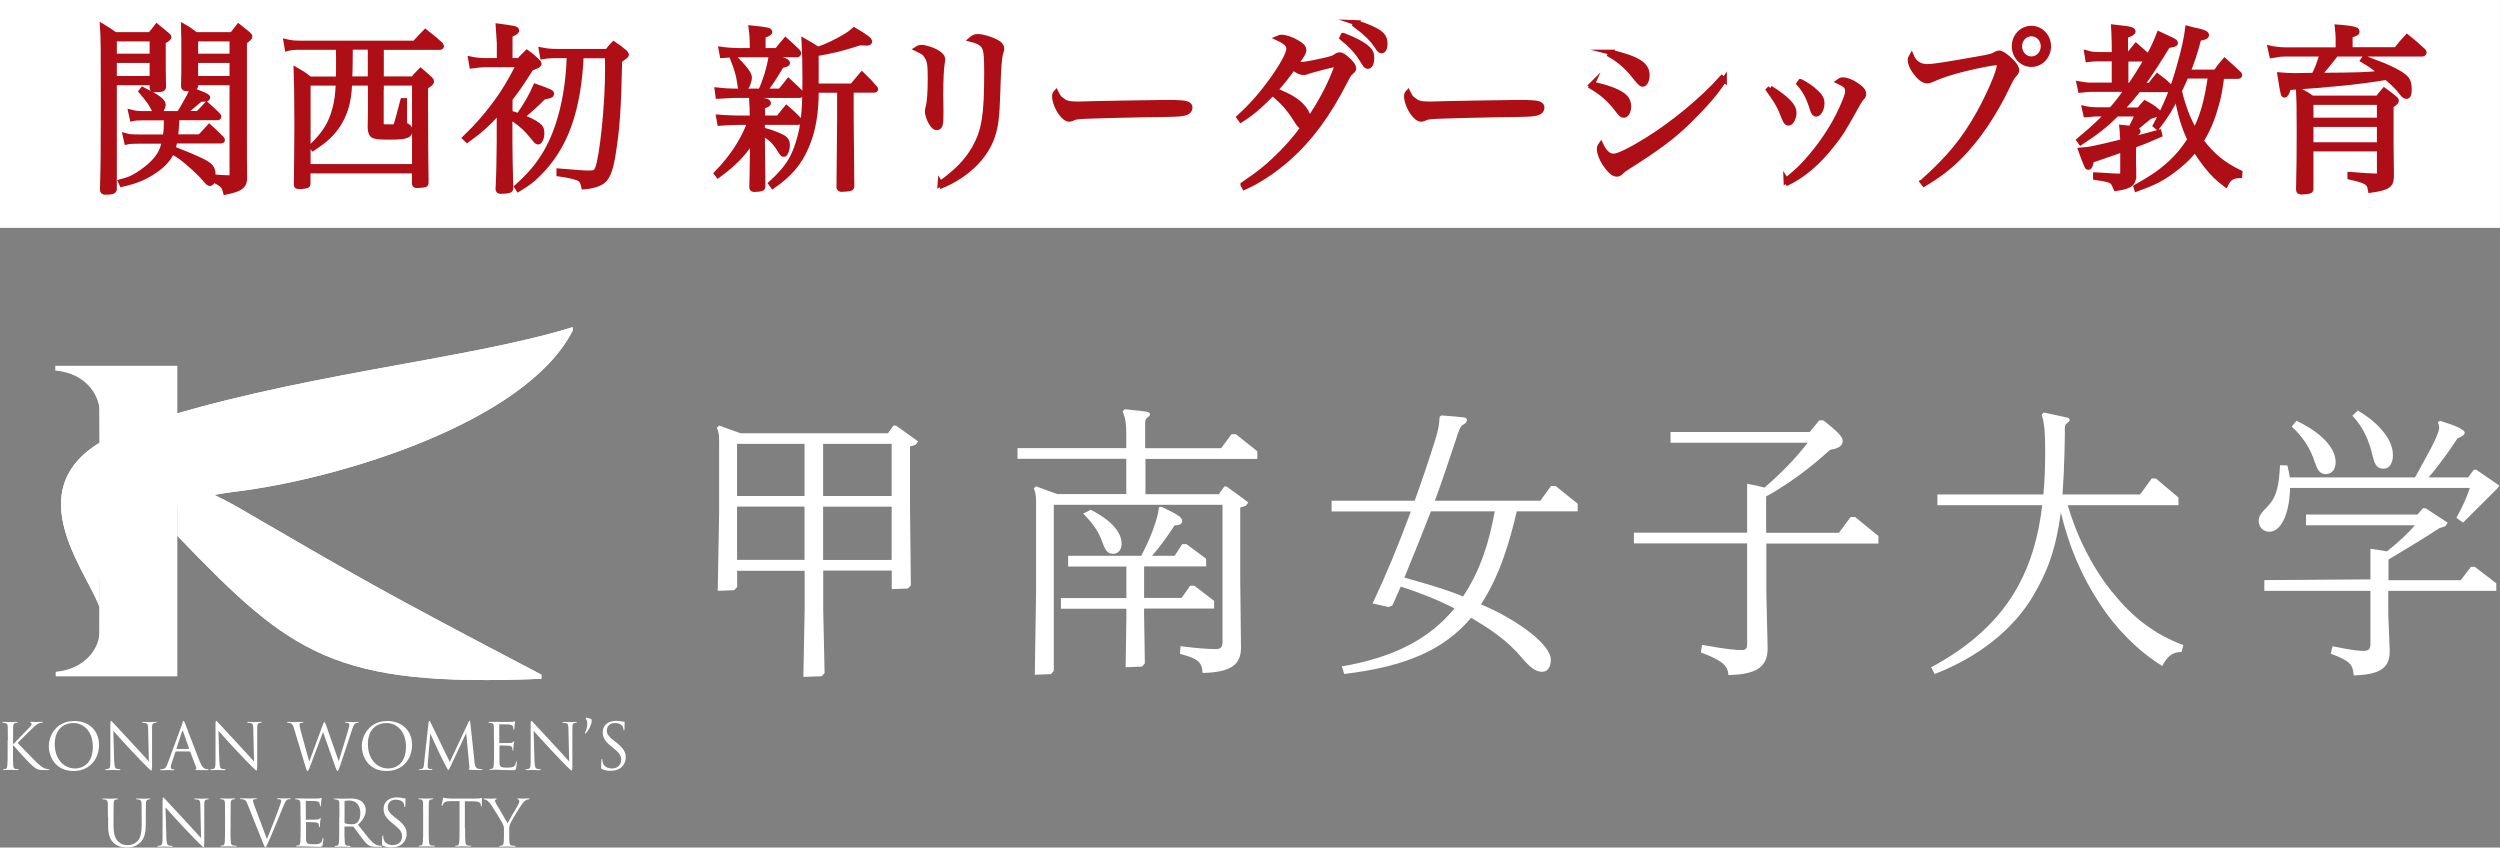 <?xml version="1.0" encoding="UTF-8"?>
<svg id="_レイヤー_2" data-name="レイヤー 2" xmlns="http://www.w3.org/2000/svg" xmlns:xlink="http://www.w3.org/1999/xlink" viewBox="0 0 235.6 79.87">
  <rect x="0" y="0" width="235.6" height="79.87" fill="#808080" stroke="none"/>
  <defs>
    <style>
      .cls-1 {
        stroke: #fff;
        stroke-width: .37px;
      }

      .cls-1, .cls-2 {
        fill: #fff;
      }

      .cls-1, .cls-3 {
        stroke-miterlimit: 10;
      }

      .cls-4 {
        clip-path: url(#clippath-1);
      }

      .cls-3 {
        fill: #ae0e16;
        stroke: #ae0e16;
        stroke-width: .48px;
      }

      .cls-5 {
        clip-path: url(#clippath);
      }
    </style>
    <clipPath id="clippath">
      <path class="cls-2" d="M16.71,50.49c.06.06.12.13.18.19,10.58,11,14.63,14.09,34.13,13.29v-.39c-15.8-8.27-17.42-9.29-28.37-15.64-1.97-1.14-4.01-2.07-5.93-2.73v5.27Z"/>
    </clipPath>
    <clipPath id="clippath-1">
      <path class="cls-2" d="M12.88,40.15c-12.7,4.25-4.83,13.32-3.51,17.05v-2.33c.02-3.9,5.08-7.61,12.83-8.54,9.34-1.12,27.29-6.37,31.78-15.19v-.31c-10.26,3.17-26.47,4.42-41.1,9.32"/>
    </clipPath>
  </defs>
  <g id="_レイヤー_1-2" data-name="レイヤー 1">
    <rect class="cls-1" x=".18" y=".18" width="235.23" height="21.11"/>
    <path class="cls-3" d="M10.77,7.79v10.05c-.02.2-.23.27-.82.27-.23,0-.27-.05-.29-.22.06-2.3.08-3.13.08-8,0-5.48,0-6.16-.08-7.4.53.32.69.42,1.19.78h3.29c.31-.34.39-.44.64-.78.42.34.56.46.95.78.13.1.18.17.18.22,0,.12-.18.25-.53.41v1.78c0,.96,0,1.42.03,2.5,0,.22-.18.27-.8.27-.21,0-.26-.03-.27-.19v-.47h-3.57ZM14.34,3.66h-3.57v1.64h3.57v-1.64ZM14.34,5.69h-3.57v1.71h3.57v-1.71ZM16.68,11.09c-.06,1.07-.08,1.2-.14,1.81h2.3c.4-.41.51-.54.88-.95.53.47.69.63,1.16,1.1.05.05.08.12.08.15,0,.05-.05.08-.11.08h-4.37c-.08.37-.1.44-.18.73,1.21.47,2.09.85,2.68,1.13.88.44,1.09.69,1.09,1.32v.2c.67.08.93.08,1.61.1.16,0,.19-.03.19-.22V7.79h-3.44v.29c0,.22-.16.27-.79.27-.26,0-.32-.03-.34-.22.03-1.07.03-1.54.03-2.83,0-1.46,0-1.88-.03-2.81.53.3.67.42,1.16.78h3.41c.27-.34.35-.44.61-.78.37.29.5.39.85.68.14.12.21.2.21.27,0,.12-.1.2-.51.51v8.48c0,2.28,0,2.59.02,4.23,0,.47-.05.64-.26.86-.26.25-.55.37-1.53.59-.1-.39-.16-.52-.35-.69-.24-.2-.5-.34-.85-.47-.05.2-.15.34-.27.34s-.19-.07-.58-.52c-.34-.42-1.53-1.51-2.15-1.96-.31-.2-.42-.29-.85-.52-.34.73-.84,1.29-1.72,1.86-.87.59-1.72.93-3,1.22l-.11-.24c.76-.2,1.01-.3,1.64-.69,1.04-.66,1.82-1.42,2.15-2.12.14-.3.24-.61.34-1.02h-2.43c-.59,0-.88.02-1.14.08l-.13-.59c.34.1.58.12,1.27.12h2.49c.11-.66.11-.86.11-1.81h-2.19c-.5,0-.76.02-1.03.08l-.13-.61c.39.1.64.14,1.17.14h1.21q-.08-.14-.23-.46c-.22-.47-.53-.9-1.17-1.64l.13-.17c1.38.68,1.94,1.08,1.94,1.42,0,.19-.21.64-.39.85h1.88q.21-.29.55-.9c.5-.88.51-.91.66-1.32.27.1.5.2.64.25.71.27.85.36.85.47,0,.08-.13.14-.39.14-.05,0-.16,0-.27-.02q-.34.27-1.45,1.22s-.1.08-.19.15h1.41c.35-.37.45-.49.79-.85.47.42.63.56,1.09,1.02.03.05.06.1.06.14s-.05.08-.08.08h-3.87ZM21.87,3.66h-3.44v1.64h3.44v-1.64ZM21.87,5.69h-3.44v1.71h3.44v-1.71Z"/>
    <path class="cls-3" d="M35.92,7.44h3c.31-.36.4-.46.72-.78.4.34.51.44.88.78.1.1.14.15.14.24,0,.14-.13.24-.56.51v2.13c0,1.95.03,6.06.05,6.84v.08c0,.08-.03.14-.11.17-.16.03-.45.07-.74.07-.19,0-.24-.05-.24-.2v-1.18h-10.04v1.2c0,.14-.03.17-.14.2-.16.05-.39.08-.63.08-.27,0-.32-.03-.32-.2.02-1.2.05-4.26.05-5.42v-.47c0-2.06-.03-4.28-.06-4.89.56.32.72.42,1.27.85h2.7c.02-.22.02-1.17.02-1.9,0,0,0-.47-.02-1.1h-3.63c-.53,0-.88.03-1.19.12l-.11-.64c.42.1.72.14,1.27.14h10.85c.45-.49.59-.64,1.01-1.07.63.49.82.66,1.41,1.17.05.07.1.15.1.17,0,.08-.06.12-.16.12h-5.51v3ZM29.03,7.83v7.87h10.04v-7.87h-3.15v3.79c0,.3.05.34.66.34h.24c.42,0,.45-.02.53-.24.14-.44.16-.52.61-2.23h.16v1.91c0,.32.02.36.18.44.26.12.34.24.34.47,0,.47-.42.61-1.82.61-1.72,0-1.85-.05-1.93-.83q.02-.47.02-1.62v-2.64h-1.96c-.06,1.13-.16,1.74-.39,2.47-.34,1.02-.9,1.9-1.69,2.64-.35.32-.69.58-1.37,1.03l-.13-.17c1.27-1.25,1.82-2.13,2.2-3.57.19-.76.27-1.3.31-2.4h-2.86ZM33.01,4.44c-.02,1.91-.02,2.2-.05,3h1.94v-3h-1.9Z"/>
    <path class="cls-3" d="M48.04,10.64q.43.14.84.27c.77-1.13,1.19-1.86,1.59-2.77.55.19,1.16.42,1.35.52.11.05.16.1.16.19,0,.03-.03.1-.08.12-.06.05-.29.1-.69.19-.56.58-1.41,1.34-2.04,1.86.72.27,1.09.46,1.49.74.31.22.4.42.4.81,0,.42-.18.81-.35.81-.08,0-.21-.1-.32-.27t-.59-.69c-.43-.49-1.09-1.03-1.75-1.42v2.39c0,.63.03,2.72.08,4.37-.02.1-.03.14-.11.17-.08.05-.55.1-.82.1-.18,0-.23-.05-.26-.19.06-1.08.11-3.15.11-4.45v-2.91c-1.19,1.3-1.8,1.84-3.02,2.72l-.21-.2c1.16-1.12,1.96-2.03,2.88-3.27.75-1.02,1.27-1.86,2.2-3.64h-3.21c-.27,0-.88.07-1.22.12l-.11-.64c.48.1.92.14,1.33.14h1.37v-1.64c-.05-.86-.1-1.4-.11-1.61,1.51.2,1.74.25,1.74.41,0,.12-.19.24-.63.42v2.42h.85c.32-.34.42-.44.75-.76.48.35.63.47,1.03.88.08.08.11.12.11.19,0,.03-.03.08-.08.12-.05.05-.27.14-.67.29-.88,1.39-1.33,2.05-1.99,2.89v1.34ZM54.76,5.24c-.08,2.37-.48,4.74-1.12,6.52-.64,1.83-1.65,3.42-2.94,4.67-.58.58-.96.86-1.85,1.4l-.14-.22c1.29-1.17,2.01-2.03,2.72-3.23,1.35-2.3,2.12-5.55,2.22-9.14h-1.17c-.59,0-.87.02-1.35.1l-.11-.63c.5.1.87.14,1.46.14h4.76c.24-.34.32-.44.59-.71.47.32.61.42,1.04.78.11.12.16.19.16.22,0,.1-.13.2-.64.56-.1,4.62-.21,6.38-.64,9-.21,1.3-.53,2.1-.98,2.4-.39.27-1.03.46-1.75.51-.11-.56-.29-.78-.75-.9-.39-.12-.95-.24-1.59-.32v-.27c1.83.15,2.35.19,2.84.19s.66-.08.79-.42c.21-.49.45-1.98.64-3.82.19-1.84.31-3.77.31-5.57,0-.51,0-.61-.02-1.25h-2.46Z"/>
    <path class="cls-3" d="M70.9,11.13c-.02-.91-.02-1.15-.06-1.79,1.29.12,1.57.19,1.57.37,0,.12-.13.19-.55.3v1.12h1.49c.34-.42.43-.56.77-.96.51.44.67.59,1.17,1.1.05.07.06.1.06.14,0,.07-.06.12-.15.12h-3.36v.71c.85.22,1.56.49,1.99.74.26.17.37.36.37.68,0,.27-.11.71-.22.83-.02.03-.06.05-.11.05-.11,0-.14-.03-.31-.3-.5-.83-.9-1.24-1.72-1.69,0,1.07.02,2.37.05,4.99,0,.15-.03.2-.14.24-.11.03-.43.07-.64.07-.19,0-.26-.05-.26-.2q.03-.73.05-2.54.02-1.24.03-1.9c-.98,1.42-1.8,2.25-3.26,3.32l-.14-.19c1.53-1.59,2.44-3,3.15-4.81h-1.21c-.43,0-.82.02-1.64.08l-.1-.56q.29.03,1.72.08h1.43ZM73.52,8.59c.35-.42.47-.54.79-.96.51.47.67.61,1.16,1.1.02.05.03.1.03.12,0,.07-.06.14-.13.14h-6.25s-.48.03-1.45.08l-.08-.58c.59.07,1.21.1,1.54.1h2.55c.45-.96.79-2.06,1-3.25,1.19.3,1.53.44,1.53.59,0,.1-.14.17-.56.24-.88,1.47-1.21,1.93-1.62,2.42h1.49ZM73.23,4.76c.34-.44.45-.58.8-.98.51.46.66.59,1.17,1.1.05.05.06.1.06.14,0,.07-.06.14-.14.14h-5.51c-.59,0-.92.02-1.54.07l-.11-.58c.48.07,1.24.12,1.65.12h1.29v-.2c0-.78-.03-1.42-.11-1.93,1.38.14,1.75.2,1.75.36,0,.12-.11.17-.63.37v1.4h1.32ZM69.16,5.37c1.09,1.1,1.46,1.59,1.46,1.95,0,.15-.08.44-.16.66-.11.25-.35.49-.51.49-.13,0-.18-.15-.24-.66-.1-.71-.26-1.29-.67-2.32l.13-.12ZM76.92,8.49c0,2.15-.29,3.84-.92,5.31-.69,1.59-1.56,2.61-3.17,3.74l-.18-.25c1.43-1.3,2.09-2.25,2.57-3.81.5-1.56.64-2.94.64-6.02,0-1.46-.02-2.45-.08-3.6.59.34.77.44,1.3.79.79-.27,1.66-.68,2.46-1.15.42-.24.58-.36.95-.68,1.17.69,1.46.91,1.46,1.12,0,.07-.13.12-.27.12-.02,0-.37-.02-.64-.03-1.8.58-2.46.73-4.13,1.03v3.05h3.39q.48-.58.93-1.1c.53.51.71.69,1.24,1.3.03.05.05.07.05.1,0,.05-.05.08-.11.08h-2.2v2.64c0,.59.02,2.74.06,6.45-.02.12-.05.15-.18.19-.14.03-.56.07-.76.07-.16,0-.22-.03-.26-.17l.06-6.53v-2.64h-2.23Z"/>
    <path class="cls-3" d="M86.91,4.49c.39,0,1.08.24,1.51.52.27.19.42.39.42.59,0,.05-.03.22-.05.37-.08.39-.14,1.71-.14,2.91,0,.22,0,.61.02,1.29v.58c0,.54-.02.73-.05.91-.03.24-.16.37-.32.37-.21,0-.42-.2-.61-.58-.18-.34-.29-.73-.29-.95,0-.12.02-.17.06-.37.14-.46.21-1.42.21-2.76,0-1.24-.06-1.64-.31-2.03-.19-.34-.34-.44-.95-.73.19-.12.26-.14.5-.14ZM88.6,17.3c1.61-1.15,2.52-2.1,3.25-3.37.9-1.61,1.14-3.06,1.14-7.06,0-1.69-.06-2.23-.31-2.56-.21-.27-.58-.47-1.16-.61.23-.2.35-.25.66-.25.39,0,1.14.22,1.64.47.4.2.58.42.58.68q0,.12-.1.41c-.13.41-.21,1.52-.27,3.62-.08,2.45-.18,3.23-.51,4.23-.67,1.95-2.39,3.64-4.79,4.65l-.13-.22Z"/>
    <path class="cls-3" d="M100.01,9.4c.4.32.71.41,1.56.41q.18,0,1.98-.05c.63-.02,5.74-.1,6.27-.1,1.45,0,1.8.03,2.09.15.16.08.23.19.23.34,0,.2-.14.39-.37.46-.43.15-.82.17-3.86.2-1.49.02-5.17.12-5.74.15-.76.05-.9.07-1.16.22-.06.02-.18.05-.24.05-.24,0-.5-.19-.77-.56-.34-.44-.61-1.15-.61-1.56,0-.24.02-.27.13-.39.19.39.27.51.5.68Z"/>
    <path class="cls-3" d="M117.14,17.39c1.53-1.05,2.09-1.49,3-2.35,1.16-1.1,1.94-2,2.7-3.06-.26-.05-.35-.14-.69-.68-.67-1.07-1.21-1.69-2.23-2.52-1.14,1.18-1.99,1.91-2.97,2.52l-.18-.25c1.14-1.03,2.1-2.12,3.1-3.5,1.01-1.42,1.59-2.5,1.59-2.94,0-.39-.27-.66-1.03-1.02.16-.07.23-.08.35-.08.34,0,.95.2,1.43.49.45.25.66.47.66.71s-.14.49-.75,1.3c.19.05.29.07.45.07.37,0,.93-.1,2.14-.37.84-.19.98-.24,1.27-.46.08-.05.18-.08.26-.08.21,0,.48.17.9.58.27.27.43.52.43.69,0,.12-.06.2-.23.34-.19.17-.26.27-.53.78-1.65,3.25-3.34,5.53-5.43,7.38-1.37,1.18-2.73,2.1-4.11,2.71l-.13-.24ZM124.81,6.3q-1.3.34-1.48.41c-.27.1-.35.12-.5.12-.27,0-.56-.14-.96-.46-.61.86-1.03,1.39-1.7,2.13q1.19.52,1.54.74c.71.42,1.08.8,1.4,1.34.14.27.18.41.21.76,1.14-1.61,2.2-3.64,2.73-5.28-.4.03-.69.1-1.24.24ZM126.59,3.34c1.09.42,1.77.78,2.2,1.15.37.3.48.56.48.98,0,.47-.14.78-.37.78-.14,0-.19-.05-.55-.64-.42-.69-1-1.34-1.88-2.05l.11-.22ZM127.83,2.14c1.04.34,1.7.63,2.14.93.4.3.55.58.55,1.07,0,.39-.13.64-.31.64-.16,0-.18-.02-.51-.51-.43-.64-1.01-1.2-1.99-1.93l.13-.2Z"/>
    <path class="cls-3" d="M133.18,9.4c.4.32.71.41,1.56.41q.18,0,1.98-.05c.63-.02,5.74-.1,6.27-.1,1.45,0,1.8.03,2.09.15.16.08.23.19.23.34,0,.2-.14.39-.37.46-.43.15-.82.17-3.86.2-1.49.02-5.17.12-5.74.15-.76.05-.9.07-1.16.22-.06.02-.18.05-.24.05-.24,0-.5-.19-.77-.56-.34-.44-.61-1.15-.61-1.56,0-.24.02-.27.13-.39.19.39.27.51.5.68Z"/>
    <path class="cls-3" d="M150.06,7.93c1.3.27,2.28.63,2.81,1,.43.29.61.63.61,1.12,0,.44-.21.81-.45.81-.16,0-.26-.07-.5-.39-.8-1.07-1.53-1.71-2.57-2.32l.1-.22ZM162.5,7.52c-.87,1.3-1.69,2.27-3.41,3.96-1.33,1.32-3.08,2.62-5.58,4.18-.43.27-.55.35-.77.58-.13.12-.24.17-.37.17-.32,0-.67-.32-1.14-1-.31-.49-.5-1-.5-1.35,0-.17.03-.27.13-.41.35.73.74,1.07,1.22,1.07.43,0,1.62-.58,3.15-1.54,2.49-1.54,5.24-3.82,7.04-5.84l.23.19ZM151.83,4.92c2.57.64,3.39,1.17,3.39,2.17,0,.47-.19.85-.43.85q-.18,0-.87-.9c-.61-.76-1.35-1.4-2.2-1.88l.11-.24Z"/>
    <path class="cls-3" d="M166.83,8.3c1.61,1.03,2.23,1.68,2.23,2.32,0,.51-.26.98-.51.98-.16,0-.26-.12-.4-.47-.43-1.12-.66-1.51-1.48-2.66l.16-.17ZM168.32,17c1.09-.88,1.61-1.39,2.39-2.32,1.32-1.56,2.41-3.33,3.1-5.03.23-.56.31-.81.31-1.07,0-.39-.16-.58-.84-.9.16-.12.24-.15.39-.15.37,0,.87.2,1.35.54.43.3.61.52.61.78,0,.17-.03.22-.22.42-.1.1-.34.51-.56.91-1.14,2.06-1.4,2.47-2.22,3.5-1.29,1.64-2.67,2.81-4.15,3.55l-.16-.25ZM169.7,7.69c.59.32,1,.59,1.41.98.43.37.59.68.59,1.05,0,.51-.27,1.03-.53,1.03-.18,0-.27-.14-.39-.52-.31-1.02-.66-1.69-1.24-2.35l.14-.19Z"/>
    <path class="cls-3" d="M181.19,17.13c2.52-2.25,3.92-3.98,5.32-6.48,1.03-1.88,1.91-3.94,1.91-4.52,0-.17-.08-.22-.32-.22-.31,0-1.82.29-2.97.58-1.22.3-2.25.64-2.94.96-.26.12-.43.17-.59.17-.34,0-.75-.34-1.16-.91-.27-.39-.42-.78-.42-1.07,0-.1.02-.19.11-.34.26.63.8.98,1.49.98.55,0,1.75-.19,4.58-.69,1.41-.25,1.53-.29,1.86-.47q.19-.12.32-.12c.24,0,.69.3,1.17.78.34.34.5.61.5.83,0,.14-.05.24-.23.44-.21.22-.27.34-.56.93-1.3,2.76-2.92,5.14-4.63,6.84-1.01,1-1.94,1.71-3.31,2.52l-.15-.2ZM193.05,4.36c0,.95-.72,1.71-1.61,1.71s-1.61-.76-1.61-1.71.72-1.69,1.61-1.69,1.61.76,1.61,1.69ZM190.32,4.36c0,.66.5,1.2,1.12,1.2s1.12-.54,1.12-1.2-.5-1.18-1.12-1.18-1.12.52-1.12,1.18Z"/>
    <path class="cls-3" d="M200.61,5.17c.27-.36.37-.47.69-.86.47.41.5.44,1.17,1.03.4-.71.69-1.32,1-2.13.35.17.63.29.8.37.55.24.74.36.74.47s-.1.15-.72.24c-.71,1.2-1.75,2.79-2.46,3.76h.79c.29-.39.39-.51.69-.88.53.39.69.52,1.19,1,.06.07.08.12.08.15,0,.05-.05.12-.08.12h-2.96c-.55.69-1,1.22-1.66,1.93h1.7c.24-.3.31-.39.56-.66.55.29.71.39,1.16.76.06.05.1.08.1.14,0,.02-.02.07-.03.08-.05.05-.18.1-.31.15l-.24.07c-.08.03-.16.05-.24.08q-.31.24-1.22,1c-.1.07-.13.1-.24.2.26.05.37.12.37.19,0,.08-.16.2-.43.3v.42c1.01-.25,1.43-.37,2.41-.64l.06.25c-1,.44-1.43.63-2.47,1v1.81c0,.08,0,.24.02.44v.8c-.1.44-.24.61-.67.78-.26.08-.5.15-1,.22-.22-.52-.27-.61-.47-.71-.13-.08-.39-.15-.74-.22l-.37-.05c-.11-.02-.22-.03-.34-.05v-.24c.31.02.53.03.67.03,1.14.08,1.16.08,1.67.08.18-.02.22-.07.22-.3v-2.22c-.22.07-.4.14-.51.19q-.45.15-1.51.52-.69.24-.92.32c-.03.12-.06.22-.08.29-.05.25-.13.37-.23.37-.08,0-.11-.05-.21-.3-.18-.42-.37-.95-.5-1.32.88-.07,1.08-.1,3.95-.8v-.24c0-.12,0-.17-.03-.58-.03-.22-.03-.25-.05-.52.51.05.63.07.85.1q.47-.91.63-1.37h-1.96c-1.03,1.03-1.86,1.69-3.39,2.69l-.16-.22c1.4-1.17,1.94-1.68,2.68-2.47h-1.14s-.32.02-.9.07l-.13-.58c.29.07.79.12,1.12.12h1.4c.58-.64.88-1.05,1.51-1.93h-3.39c-.23,0-.31,0-1.01.08l-.13-.59c.43.08.72.12,1.12.12h2.19v-2.49h-1.48c-.31,0-.56.02-1.01.07l-.1-.61c.43.12.72.15,1.11.15h1.48v-1.02c-.02-.88-.05-1.4-.06-1.57.39.05.69.08.88.1.67.07.95.15.95.3,0,.12-.13.2-.71.41v1.78h.27ZM200.34,5.56v2.49h.43c.55-.81.88-1.35,1.56-2.49h-1.99ZM209.38,7.17c-.19,1.4-.29,1.95-.55,2.83-.35,1.27-.8,2.32-1.4,3.27,1.04,1.39,2.1,2.25,3.66,3l-.02.27c-.71.03-1.03.24-1.32.85-.77-.58-1.17-.96-1.85-1.81-.43-.56-.72-.98-1.04-1.51-.58.76-1.24,1.37-2.09,2-1.08.8-1.83,1.17-3.41,1.74l-.06-.19c1.56-.88,2.28-1.39,3.12-2.13.77-.69,1.35-1.39,1.96-2.33-.59-1.29-.85-2.15-1.25-4.11-.59,1.2-1,1.86-1.82,2.93l-.18-.15c1.06-2,1.66-3.49,2.25-5.6.42-1.46.69-2.69.79-3.55.37.1.66.17.84.2.67.15.93.27.93.42,0,.14-.16.22-.72.32-.35,1.3-.66,2.25-1.04,3.18h2.63c.34-.49.45-.63.84-1.08.61.54.79.71,1.38,1.27.03.05.03.07.03.1,0,.05-.05.1-.11.1h-1.57ZM206.01,7.17q-.16.39-.63,1.4c.37,1.52.8,2.66,1.46,3.79.74-1.39,1.14-2.84,1.48-5.2h-2.31Z"/>
    <path class="cls-3" d="M225.81,4.7c.43-.56.58-.73,1.03-1.22.67.54.87.71,1.53,1.32.05.05.08.1.08.14,0,.08-.08.15-.18.15h-8.11q-1.01,1.29-1.64,2.01c3.7-.02,4.52-.05,5.9-.2-.8-.64-1.06-.83-1.73-1.22l.14-.2c1.7.64,2.1.81,2.75,1.13,1.25.66,1.46.91,1.46,1.84,0,.44-.08.63-.26.63-.13,0-.24-.08-.43-.32-.37-.49-.72-.85-1.45-1.47-2.46.41-5.13.69-9.22.96-.18.54-.27.71-.4.71-.05,0-.1-.05-.11-.17-.05-.14-.21-1.1-.31-1.73.63.05.92.07,1.48.07q.32,0,1.73-.03c.34-.66.48-1.05.77-2.01h-3.57c-.29,0-.69.05-1.17.14l-.15-.68c.29.07,1.01.15,1.32.15h5.08v-1.12c0-.25-.02-.47-.08-1.03.93.07,1.59.17,1.78.27.03.03.08.1.08.15,0,.14-.05.17-.66.37v1.35h4.34ZM217.78,14.04v3.71c0,.17-.03.22-.18.27-.11.03-.47.07-.69.07s-.29-.05-.29-.24c.05-2.28.06-3.5.06-5.5,0-2.39-.02-3-.06-3.84.56.27.74.37,1.27.74h6.19c.26-.34.34-.42.61-.74.42.3.55.41.96.74.13.12.18.17.18.25,0,.1-.11.2-.5.47v3.69q0,1.08.03,2.39v.63c-.03.8-.32,1-1.96,1.25-.08-.44-.16-.59-.37-.73-.27-.19-.66-.3-1.57-.51v-.24q1.8.14,2.59.15c.16-.03.19-.07.19-.24v-2.33h-6.46ZM224.24,11.33v-1.69h-6.46v1.69h6.46ZM217.78,11.72v1.93h6.46v-1.93h-6.46Z"/>
    <g>
      <path class="cls-2" d="M16.71,50.49c.06.06.12.13.18.19,10.58,11,14.63,14.09,34.13,13.29v-.39c-15.8-8.27-17.42-9.29-28.37-15.64-1.97-1.14-4.01-2.07-5.93-2.73v5.27Z"/>
      <g class="cls-5">
        <rect class="cls-2" x="16.71" y="45.22" width="34.31" height="19.55"/>
      </g>
    </g>
    <path class="cls-2" d="M5.21,34.49v.43c3.03.27,4.09,2.47,4.14,3.58.04,1.11,0,21.25,0,21.25-.01,1.1-1.09,3.28-4.1,3.56v.43h11.46v-29.27s-11.51,0-11.51,0Z"/>
    <g>
      <path class="cls-2" d="M12.88,40.15c-12.7,4.25-4.83,13.32-3.51,17.05v-2.33c.02-3.9,5.08-7.61,12.83-8.54,9.34-1.12,27.29-6.37,31.78-15.19v-.31c-10.26,3.17-26.47,4.42-41.1,9.32"/>
      <g class="cls-4">
        <rect class="cls-2" x=".18" y="30.83" width="53.79" height="26.37"/>
      </g>
    </g>
    <path class="cls-2" d="M.74,69.77c0-.94,0-1.11-.01-1.3-.01-.2-.06-.3-.26-.34-.05-.01-.15-.02-.2-.02-.02,0-.05-.01-.05-.03,0-.04.03-.05.1-.05.27,0,.63.02.66.02.05,0,.4-.02.58-.02.07,0,.1.01.1.05,0,.02-.02.03-.05.03-.04,0-.08,0-.15.02-.16.03-.21.13-.22.34-.01.19-.01.36-.01,1.3v.36h.02c.1-.11,1.19-1.22,1.41-1.46.17-.17.32-.33.32-.43,0-.07-.03-.11-.08-.13-.03-.01-.05-.02-.05-.05,0-.03.03-.04.07-.04.12,0,.31.02.45.02.03,0,.43-.02.58-.02.07,0,.09.01.09.04s-.01.04-.06.04c-.09,0-.22.03-.34.08-.25.11-.38.26-.65.52-.15.15-1.2,1.17-1.32,1.32.16.17,1.41,1.47,1.65,1.7.5.47.61.56.89.69.16.07.33.08.37.08s.08.01.08.03c0,.03-.03.05-.13.05h-.31c-.17,0-.28,0-.41-.01-.32-.03-.47-.16-.73-.37-.27-.22-1.54-1.6-1.83-1.95h-.03v.59c0,.58,0,1.05.03,1.31.02.17.05.31.23.33.08.01.18.02.23.02.04,0,.05.02.05.03,0,.03-.03.05-.1.05-.29,0-.64-.02-.69-.02s-.4.02-.58.02c-.07,0-.1-.01-.1-.05,0-.02.01-.03.05-.03.05,0,.13-.01.18-.02.12-.02.15-.16.17-.33.03-.25.03-.73.03-1.31v-1.06Z"/>
    <path class="cls-2" d="M6.97,67.94c1.35,0,2.36.85,2.36,2.26s-.95,2.46-2.4,2.46c-1.65,0-2.33-1.28-2.33-2.36,0-.97.71-2.35,2.37-2.35M7.09,72.42c.54,0,1.66-.31,1.66-2.06,0-1.44-.88-2.22-1.83-2.22-1,0-1.76.66-1.76,1.98,0,1.4.84,2.3,1.92,2.3"/>
    <path class="cls-2" d="M10.77,71.75c.01.49.07.65.23.7.11.03.25.04.3.04.03,0,.05.01.05.04,0,.04-.04.05-.11.05-.34,0-.58-.02-.64-.02s-.31.02-.58.02c-.06,0-.1,0-.1-.05,0-.02.02-.04.05-.04.05,0,.16,0,.25-.04.15-.04.18-.22.18-.76v-3.45c0-.23.02-.3.07-.3s.15.13.21.19c.09.1.99,1.07,1.91,2.06.6.64,1.25,1.37,1.44,1.57l-.07-3.05c0-.39-.05-.52-.23-.57-.11-.02-.25-.03-.29-.03-.04,0-.05-.02-.05-.04,0-.03.05-.04.12-.04.27,0,.56.02.63.02s.26-.02.51-.02c.07,0,.11,0,.11.04,0,.02-.02.04-.07.04-.03,0-.07,0-.14.02-.2.04-.22.17-.22.53v3.52c-.01.4-.02.43-.07.43-.05,0-.12-.07-.44-.38-.07-.06-.93-.94-1.57-1.63-.7-.75-1.38-1.51-1.57-1.73l.08,2.88Z"/>
    <path class="cls-2" d="M17.17,68.17c.07-.2.1-.24.13-.24s.06.03.13.22c.09.23,1.03,2.71,1.4,3.63.22.54.39.63.52.67.09.03.18.04.24.04.04,0,.06,0,.06.04,0,.04-.05.05-.12.05-.09,0-.53,0-.94-.01-.11,0-.18,0-.18-.04,0-.02.02-.04.04-.04.04-.01.07-.07.04-.16l-.56-1.48s-.02-.03-.05-.03h-1.29s-.05.02-.06.05l-.36,1.06c-.05.15-.08.29-.08.4,0,.12.13.17.23.17h.06s.06.01.06.04c0,.04-.04.05-.09.05-.14,0-.4-.02-.47-.02s-.4.02-.68.02c-.08,0-.11-.01-.11-.05,0-.02.02-.04.05-.04.04,0,.13,0,.17-.01.28-.04.4-.26.5-.57l1.37-3.73ZM17.8,70.58s.03-.02.02-.04l-.57-1.62c-.03-.09-.06-.09-.09,0l-.53,1.62s0,.04.02.04h1.15Z"/>
    <path class="cls-2" d="M20.68,71.75c.01.49.07.65.23.7.11.03.25.04.3.04.03,0,.05.01.05.04,0,.04-.04.05-.11.05-.34,0-.58-.02-.64-.02s-.31.02-.58.02c-.06,0-.1,0-.1-.05,0-.02.02-.04.05-.04.05,0,.16,0,.25-.04.15-.04.18-.22.18-.76v-3.45c0-.23.02-.3.07-.3s.15.13.21.19c.09.1.99,1.07,1.91,2.06.59.64,1.25,1.37,1.44,1.57l-.07-3.05c0-.39-.05-.52-.23-.57-.11-.02-.25-.03-.29-.03-.04,0-.05-.02-.05-.04,0-.03.05-.04.12-.04.27,0,.56.02.63.02s.26-.02.51-.02c.07,0,.11,0,.11.04,0,.02-.02.04-.07.04-.03,0-.07,0-.14.02-.2.04-.22.17-.22.53v3.52c-.01.4-.02.43-.07.43-.05,0-.12-.07-.44-.38-.07-.06-.93-.94-1.57-1.63-.7-.75-1.38-1.51-1.57-1.73l.08,2.88Z"/>
    <path class="cls-2" d="M31.9,71.74h.02c.16-.55.72-2.3.93-3.07.06-.22.07-.31.07-.38,0-.11-.07-.18-.34-.18-.03,0-.05-.02-.05-.04,0-.03.03-.04.1-.04.31,0,.56.02.61.02.04,0,.3-.02.49-.02.05,0,.08.01.08.03,0,.03-.02.05-.05.05-.02,0-.14,0-.2.03-.18.07-.28.32-.39.65-.26.76-.87,2.68-1.11,3.35-.16.44-.19.52-.25.52-.06,0-.1-.08-.18-.31l-1.18-3.35h-.01c-.22.58-1.04,2.78-1.26,3.34-.1.25-.13.32-.2.32-.06,0-.09-.07-.21-.47l-1.07-3.57c-.1-.32-.17-.41-.33-.47-.08-.03-.23-.04-.27-.04-.03,0-.05,0-.05-.04,0-.03.04-.04.1-.04.31,0,.64.02.71.02.05,0,.32-.02.62-.02.08,0,.11.02.11.04,0,.04-.03.04-.06.04-.05,0-.16,0-.23.04-.03.02-.08.07-.08.14s.05.29.11.55c.09.38.72,2.59.81,2.91h.01l1.27-3.43c.09-.25.11-.28.15-.28.04,0,.08.08.15.28l1.2,3.42Z"/>
    <path class="cls-2" d="M36.47,67.94c1.35,0,2.36.85,2.36,2.26s-.95,2.46-2.4,2.46c-1.65,0-2.33-1.28-2.33-2.36,0-.97.71-2.35,2.37-2.35M36.6,72.42c.54,0,1.66-.31,1.66-2.06,0-1.44-.88-2.22-1.83-2.22-1,0-1.76.66-1.76,1.98,0,1.4.84,2.3,1.92,2.3"/>
    <path class="cls-2" d="M44.71,71.8c.02.22.07.55.32.64.17.05.33.05.39.05.03,0,.05,0,.05.03,0,.04-.05.05-.13.05-.13,0-.78,0-1-.02-.14-.01-.17-.03-.17-.06,0-.02.01-.04.04-.04.03,0,.04-.11.02-.22l-.29-3.12h-.02l-1.47,3.13c-.13.26-.14.32-.2.32-.04,0-.07-.06-.19-.28-.16-.29-.67-1.33-.7-1.4-.05-.11-.73-1.55-.79-1.71h-.02l-.24,2.79c0,.1,0,.2,0,.31,0,.09.07.17.16.19.1.02.19.03.23.03.02,0,.05.01.05.03,0,.04-.04.05-.11.05-.22,0-.51-.02-.56-.02-.05,0-.34.02-.5.02-.06,0-.1-.01-.1-.05,0-.02.03-.03.06-.03.05,0,.09,0,.18-.02.2-.04.22-.27.24-.5l.43-3.92c0-.07.03-.11.07-.11s.06.02.09.09l1.84,3.78,1.77-3.78c.02-.05.05-.1.09-.1s.06.05.07.16l.4,3.7Z"/>
    <path class="cls-2" d="M46.55,69.77c0-.94,0-1.11-.01-1.3-.01-.2-.06-.3-.26-.34-.05-.01-.15-.02-.2-.02-.02,0-.05-.01-.05-.03,0-.04.03-.05.1-.05.14,0,.3,0,.43,0h.25s1.24.01,1.38,0c.11,0,.21-.02.26-.03.03,0,.05-.03.08-.03.02,0,.02.02.02.05,0,.04-.03.11-.05.28,0,.06-.02.32-.03.4,0,.03-.02.07-.04.07-.04,0-.05-.03-.05-.08,0-.04,0-.14-.04-.22-.04-.1-.1-.17-.43-.2-.1-.01-.76-.02-.82-.02-.02,0-.04.02-.04.06v1.66s0,.06.04.06c.08,0,.82,0,.96-.01.14-.01.23-.02.28-.08.04-.05.07-.08.09-.08.02,0,.03.01.03.05s-.03.14-.05.34c-.01.12-.02.34-.02.38,0,.05,0,.11-.04.11-.03,0-.04-.02-.04-.05,0-.06,0-.12-.02-.2-.02-.08-.08-.19-.31-.21-.16-.02-.76-.03-.86-.03-.03,0-.04.02-.04.04v.53c0,.2,0,.9,0,1.03.02.41.11.49.7.49.16,0,.42,0,.58-.07.16-.07.23-.19.27-.43.01-.07.02-.09.05-.09.04,0,.04.05.04.09,0,.05-.05.46-.08.58-.04.16-.09.16-.32.16-.45,0-.78-.01-1.02-.02-.23-.01-.38-.02-.47-.02-.01,0-.11,0-.24,0-.12,0-.26.01-.35.01-.07,0-.1-.01-.1-.05,0-.02.01-.03.05-.03.06,0,.13-.01.18-.02.12-.02.15-.16.17-.33.03-.25.03-.73.03-1.31v-1.06Z"/>
    <path class="cls-2" d="M50.38,71.75c.01.49.07.65.23.7.11.03.25.04.3.04.03,0,.05.01.05.04,0,.04-.04.05-.11.05-.34,0-.58-.02-.64-.02s-.31.02-.58.02c-.06,0-.1,0-.1-.05,0-.02.02-.04.05-.04.05,0,.16,0,.25-.04.15-.04.18-.22.18-.76v-3.45c0-.23.02-.3.07-.3s.15.13.21.19c.09.1.99,1.07,1.91,2.06.59.64,1.25,1.37,1.44,1.57l-.07-3.05c0-.39-.05-.52-.23-.57-.11-.02-.25-.03-.29-.03-.04,0-.05-.02-.05-.04,0-.03.05-.04.12-.04.27,0,.56.02.63.02s.26-.02.51-.02c.07,0,.11,0,.11.04,0,.02-.02.04-.07.04-.03,0-.07,0-.14.02-.2.04-.22.17-.22.53v3.52c-.01.4-.02.43-.07.43-.05,0-.12-.07-.44-.38-.07-.06-.93-.94-1.57-1.63-.7-.75-1.38-1.51-1.57-1.73l.08,2.88Z"/>
    <path class="cls-2" d="M55.24,67.76c-.05-.05-.05-.07-.05-.1,0-.02.03-.03.05-.03.1,0,.32.07.42.11.07.04.1.07.1.16,0,.43-.31.93-.52,1.18-.02.04-.05.05-.08.05-.01,0-.03-.01-.03-.03s0-.03.02-.08c.09-.19.2-.52.2-.86,0-.19-.08-.34-.12-.39"/>
    <path class="cls-2" d="M56.74,72.49c-.08-.04-.09-.07-.09-.23,0-.3.02-.54.03-.64,0-.07.02-.1.05-.1.04,0,.04.02.04.07,0,.05,0,.14.02.22.09.44.49.61.89.61.58,0,.86-.42.86-.8,0-.42-.17-.66-.69-1.08l-.27-.22c-.64-.52-.78-.9-.78-1.31,0-.64.48-1.08,1.24-1.08.23,0,.41.02.56.06.11.02.16.03.21.03s.06.01.06.04-.02.23-.02.64c0,.1-.01.14-.04.14-.04,0-.04-.03-.05-.08,0-.07-.04-.23-.08-.3-.04-.07-.2-.32-.75-.32-.41,0-.74.26-.74.7,0,.34.16.56.73,1.01l.17.13c.71.56.88.93.88,1.41,0,.25-.1.7-.51,1-.26.18-.58.25-.91.25-.28,0-.56-.04-.81-.16"/>
    <path class="cls-2" d="M10.17,76.99c0-.94,0-1.11-.01-1.3-.01-.2-.06-.3-.26-.34-.05-.01-.15-.02-.2-.02-.02,0-.05-.01-.05-.03,0-.04.03-.05.1-.05.27,0,.64.02.69.02s.41-.02.59-.02c.07,0,.1.01.1.05,0,.02-.02.03-.05.03-.04,0-.08,0-.15.02-.16.02-.21.13-.22.34-.01.19-.01.36-.01,1.3v.84c0,.87.19,1.24.45,1.48.29.28.56.33.91.33.37,0,.73-.17.94-.43.28-.34.35-.85.35-1.47v-.75c0-.94,0-1.11-.01-1.3-.01-.2-.06-.3-.26-.34-.05-.01-.15-.02-.2-.02-.02,0-.05-.01-.05-.03,0-.04.03-.05.1-.05.27,0,.6.02.64.02.04,0,.32-.02.5-.02.07,0,.1.01.1.05,0,.02-.02.03-.05.03-.04,0-.08,0-.15.02-.16.04-.21.13-.22.34-.01.19-.01.36-.01,1.3v.64c0,.65-.07,1.37-.55,1.8-.43.38-.88.44-1.24.44-.2,0-.81-.02-1.24-.43-.29-.28-.52-.7-.52-1.58v-.88Z"/>
    <path class="cls-2" d="M15.68,78.97c.01.49.07.65.23.7.11.03.25.04.3.04.03,0,.05.01.05.04,0,.04-.04.05-.11.05-.34,0-.58-.02-.64-.02s-.31.02-.58.02c-.06,0-.09,0-.09-.05,0-.02.02-.04.05-.04.05,0,.16,0,.25-.04.15-.04.18-.22.18-.76v-3.45c0-.23.02-.3.07-.3s.15.13.21.19c.09.1.99,1.07,1.91,2.06.59.64,1.25,1.37,1.44,1.57l-.07-3.05c0-.39-.05-.52-.23-.57-.11-.02-.25-.03-.29-.03-.04,0-.05-.02-.05-.04,0-.03.05-.04.12-.04.27,0,.56.02.63.02s.26-.02.51-.02c.07,0,.11,0,.11.04,0,.02-.02.04-.07.04-.03,0-.07,0-.14.02-.2.04-.22.17-.22.53v3.52c-.01.4-.02.43-.07.43-.05,0-.12-.07-.44-.38-.07-.06-.93-.94-1.57-1.63-.7-.75-1.38-1.51-1.57-1.73l.08,2.88Z"/>
    <path class="cls-2" d="M21.72,78.04c0,.58,0,1.05.03,1.31.02.17.05.31.23.33.08.01.22.02.27.02.04,0,.05.02.05.03,0,.03-.03.05-.09.05-.33,0-.71-.02-.74-.02-.03,0-.41.02-.59.02-.07,0-.1-.01-.1-.05,0-.02.01-.03.05-.03.05,0,.13-.01.18-.02.12-.02.15-.16.17-.33.03-.25.03-.73.03-1.31v-1.06c0-.94,0-1.11-.01-1.3-.01-.2-.07-.31-.2-.34-.07-.02-.14-.02-.19-.02-.02,0-.05-.01-.05-.03,0-.04.03-.05.1-.05.2,0,.58.02.61.02.03,0,.41-.02.59-.02.07,0,.1.01.1.05,0,.02-.02.03-.05.03-.04,0-.08,0-.15.02-.16.03-.21.13-.22.34-.01.19-.01.36-.01,1.3v1.06Z"/>
    <path class="cls-2" d="M25.16,79.05c.35-.81,1.15-2.9,1.29-3.34.03-.09.05-.18.05-.23,0-.05-.02-.11-.08-.14-.07-.02-.16-.02-.23-.02-.04,0-.07,0-.07-.04,0-.04.04-.05.13-.05.24,0,.52.02.59.02.04,0,.29-.02.47-.02.07,0,.1.01.1.04s-.02.04-.07.04c-.04,0-.17,0-.29.07-.08.05-.17.16-.33.56-.07.17-.37.89-.67,1.63-.37.88-.64,1.53-.78,1.82-.17.36-.19.46-.25.46-.07,0-.1-.09-.22-.37l-1.47-3.69c-.13-.34-.22-.4-.43-.46-.09-.02-.19-.02-.23-.02s-.05-.02-.05-.04c0-.04.06-.04.16-.04.29,0,.63.02.7.02.06,0,.33-.02.56-.02.11,0,.16.01.16.04s-.02.04-.06.04c-.07,0-.17,0-.23.03-.07.03-.08.08-.08.12,0,.08.07.26.16.5l1.15,3.08Z"/>
    <path class="cls-2" d="M28.32,76.99c0-.94,0-1.11-.01-1.3-.01-.2-.06-.3-.26-.34-.05-.01-.15-.02-.2-.02-.02,0-.05-.01-.05-.03,0-.04.03-.05.1-.05.14,0,.3,0,.43,0h.25s1.24.01,1.38,0c.11,0,.21-.02.26-.03.03,0,.05-.03.08-.03.02,0,.02.02.02.05,0,.04-.03.11-.05.28,0,.06-.02.32-.03.4,0,.03-.02.07-.04.07-.04,0-.05-.03-.05-.08,0-.04,0-.14-.04-.22-.04-.1-.1-.17-.43-.2-.1-.01-.76-.02-.82-.02-.02,0-.04.02-.04.06v1.66s0,.06.04.06c.08,0,.82,0,.96-.01.14-.01.23-.02.28-.08.04-.05.07-.08.09-.08.02,0,.03.01.03.05s-.03.14-.05.34c-.01.12-.02.34-.02.38,0,.05,0,.11-.04.11-.03,0-.04-.02-.04-.05,0-.06,0-.12-.02-.2-.02-.08-.08-.19-.31-.21-.16-.02-.76-.03-.86-.03-.03,0-.04.02-.04.04v.53c0,.2,0,.9,0,1.03.02.41.11.49.7.49.16,0,.42,0,.58-.07.16-.07.23-.19.27-.43.01-.07.02-.09.05-.09.04,0,.04.05.04.09,0,.05-.05.46-.08.58-.04.16-.09.16-.32.16-.45,0-.78-.01-1.02-.02-.23-.01-.38-.02-.47-.02-.01,0-.11,0-.24,0-.12,0-.26.01-.35.01-.07,0-.1-.01-.1-.05,0-.02.01-.03.05-.03.06,0,.13-.01.18-.02.12-.02.15-.16.17-.33.03-.25.03-.73.03-1.31v-1.06Z"/>
    <path class="cls-2" d="M31.99,76.99c0-.94,0-1.11-.01-1.3-.01-.2-.06-.3-.26-.34-.05-.01-.15-.02-.2-.02-.02,0-.05-.01-.05-.03,0-.04.03-.05.1-.05.27,0,.65.02.68.02.07,0,.52-.02.71-.02.38,0,.78.03,1.1.26.15.11.41.4.41.82,0,.44-.19.89-.73,1.39.49.63.9,1.17,1.25,1.54.33.34.58.41.73.43.11.02.2.02.23.02.03,0,.05.02.05.04,0,.04-.04.05-.14.05h-.43c-.34,0-.49-.03-.64-.11-.26-.14-.47-.43-.81-.88-.25-.33-.54-.73-.66-.89-.02-.02-.04-.03-.08-.03h-.74s-.04,0-.04.03v.15c0,.58,0,1.05.03,1.3.02.17.05.31.23.33.08.01.22.02.27.02.03,0,.05.02.05.04,0,.03-.03.05-.1.05-.33,0-.71-.02-.74-.02,0,0-.38.02-.56.02-.07,0-.1-.01-.1-.05,0-.02.01-.04.05-.04.05,0,.13-.01.18-.02.12-.02.15-.16.17-.33.03-.25.03-.73.03-1.3v-1.06ZM32.47,77.51s.01.05.04.07c.09.05.37.1.63.1.14,0,.31-.02.45-.11.21-.14.37-.47.37-.93,0-.75-.4-1.2-1.04-1.2-.18,0-.34.02-.4.04-.03.01-.05.04-.05.07v1.97Z"/>
    <path class="cls-2" d="M36.09,79.71c-.08-.04-.09-.07-.09-.23,0-.3.02-.54.03-.64,0-.07.02-.1.05-.1.04,0,.04.02.04.07,0,.05,0,.14.02.22.09.44.49.61.89.61.58,0,.86-.42.86-.8,0-.42-.17-.66-.69-1.08l-.27-.22c-.64-.52-.78-.9-.78-1.31,0-.64.48-1.08,1.24-1.08.23,0,.41.02.56.06.11.02.16.03.21.03s.06.01.06.04-.02.23-.02.64c0,.1-.01.14-.04.14-.04,0-.04-.03-.05-.08,0-.07-.04-.23-.08-.3-.03-.07-.2-.32-.75-.32-.41,0-.74.26-.74.7,0,.34.16.56.73,1.01l.17.13c.71.56.88.93.88,1.41,0,.25-.1.7-.51,1-.26.18-.58.25-.91.25-.28,0-.56-.04-.81-.16"/>
    <path class="cls-2" d="M40.4,78.04c0,.58,0,1.05.03,1.31.02.17.05.31.23.33.09.01.22.02.27.02.03,0,.05.02.05.03,0,.03-.03.05-.1.05-.33,0-.71-.02-.74-.02-.03,0-.41.02-.59.02-.07,0-.1-.01-.1-.05,0-.02.01-.03.05-.03.05,0,.13-.01.18-.02.12-.02.15-.16.17-.33.03-.25.03-.73.03-1.31v-1.06c0-.94,0-1.11-.01-1.3-.01-.2-.07-.31-.2-.34-.07-.02-.14-.02-.19-.02-.02,0-.05-.01-.05-.03,0-.04.03-.05.1-.05.2,0,.58.02.61.02.03,0,.41-.02.59-.02.07,0,.1.01.1.05,0,.02-.02.03-.05.03-.04,0-.08,0-.15.02-.16.03-.21.13-.22.34-.01.19-.01.36-.01,1.3v1.06Z"/>
    <path class="cls-2" d="M43.83,78.04c0,.58,0,1.05.03,1.31.02.17.05.31.23.33.09.01.22.02.27.02.04,0,.05.02.05.03,0,.03-.03.05-.1.05-.33,0-.71-.02-.74-.02s-.41.02-.59.02c-.07,0-.1-.01-.1-.05,0-.02.01-.03.05-.03.05,0,.12-.01.18-.02.12-.02.15-.16.17-.33.03-.25.03-.73.03-1.31v-2.54h-.89c-.37.02-.52.06-.61.2-.07.1-.08.14-.1.19-.02.05-.04.06-.06.06-.02,0-.03-.02-.03-.05,0-.06.12-.58.13-.63.01-.03.04-.11.06-.11.04,0,.1.06.26.07.17.02.4.03.47.03h2.25c.19,0,.33-.01.43-.03.09-.01.14-.03.17-.03.03,0,.03.04.03.07,0,.18-.02.6-.02.66,0,.05-.02.08-.04.08-.03,0-.04-.02-.05-.1v-.07c-.02-.18-.17-.32-.74-.33h-.76s0,2.53,0,2.53Z"/>
    <path class="cls-2" d="M47.5,78.23c0-.32-.06-.46-.14-.63-.04-.1-.85-1.42-1.06-1.73-.15-.22-.3-.37-.41-.44-.09-.06-.2-.1-.26-.1-.03,0-.06-.01-.06-.04,0-.02.02-.04.08-.04.11,0,.56.02.59.02.04,0,.27-.02.5-.02.07,0,.08.02.08.04,0,.02-.04.03-.09.06-.05.02-.08.06-.08.11,0,.07.03.14.08.23.1.18,1,1.73,1.11,1.9.11-.25.88-1.57,1-1.77.08-.13.1-.23.1-.31,0-.08-.02-.15-.1-.17-.05-.02-.09-.03-.09-.06,0-.02.04-.04.1-.04.16,0,.35.02.4.02.04,0,.47-.02.58-.02.04,0,.08.01.08.04,0,.03-.03.05-.08.05-.07,0-.18.02-.28.09-.12.07-.19.14-.32.31-.2.24-1.04,1.65-1.15,1.91-.09.22-.09.4-.09.6v.52c0,.1,0,.35.02.6.01.17.06.31.25.33.08.01.22.02.27.02.04,0,.05.02.05.04,0,.03-.03.05-.1.05-.33,0-.71-.02-.74-.02s-.41.02-.59.02c-.07,0-.1-.01-.1-.05,0-.02.01-.04.05-.04.06,0,.13-.01.18-.02.12-.02.17-.16.19-.33.02-.25.02-.5.02-.6v-.52Z"/>
    <path class="cls-2" d="M84.42,40.11h-.01s-.21,0-.21,0l-.52.72h-13.89l-2.01-.72h-.03s-.19.2-.19.2v.03c.22.43.22.91.21,1.78,0,.16,0,.33,0,.52v5.75l-.13,7.29,1.53-.06h.02s.28-.3.28-.3v-1.53h6.36v3.66l-.12,6.29v.05s1.72-.06,1.72-.06l.28-.3-.13-5.99v-3.67h6.46v1.75l1.5-.06h.02l.28-.3-.08-7.31v-5.77l.54-.17.22-.31-.04-.03s-1.32-.96-2.05-1.47M77.57,41.83h6.46v4.91h-6.46v-4.91ZM77.57,47.75h6.46v5.02h-6.46v-5.02ZM75.82,52.76h-6.36v-5.02h6.36v5.02ZM69.46,41.83h6.36v4.91h-6.36v-4.91Z"/>
    <path class="cls-2" d="M116.05,40.93l-.97,1.31h-7.16v-2.44c0-.3.13-.39.29-.51.16-.11.17-.21.16-.28-.02-.1-.14-.18-.33-.21-.47-.08-.72-.1-2.05-.23h-.02s-.16.2-.16.2v.02c.25.66.33,1.03.33,2.09v1.35h-10.25v1.01h10.25v3.32h-6.51s-2.01-.73-2.01-.73l-.19.21v.03c.22.43.21.91.21,1.78,0,.16,0,.33,0,.52v7.5s-.12,7.67-.12,7.67v.05s1.5-.06,1.5-.06h.02s.27-.3.27-.3v-15.66h15.9v12.95c0,.46-.18.65-.6.65-.8,0-1.82-.08-3.3-.27h-.05s-.06.73-.06.73h.04c1.55.42,2.04.71,2.09,1.74v.05s.05,0,.05,0c2.6-.08,3.6-.76,3.57-2.44l-.07-6.35v-6.8l.53-.17.23-.31-.04-.03s-1.27-.96-2-1.47h-.01s-.21,0-.21,0l-.52.72h-6.91s0-3.32,0-3.32h10.54v-.72l-2.02-1.61h-.39Z"/>
    <path class="cls-2" d="M104.84,52.2c.54,0,.86-.36.86-.98s-.38-1.9-2.9-3.17h-.02s-.7.35-.7.35l.04.04c.97,1.01,1.43,1.7,1.76,2.64.29.82.53,1.1.97,1.1"/>
    <path class="cls-2" d="M107.82,57.35h6.6v-.72l-1.86-1.43h-.01s-.39,0-.39,0l-.81,1.15h-3.53v-2.97h5.85v-.72l-1.86-1.38h-.01s-.39,0-.39,0l-.71,1.1h-2.14c.76-.84,1.51-1.92,2.14-2.88.4.03.71-.14.71-.37,0-.35-.27-.59-1.96-1.37h-.01s-.23.03-.23.03v.04c-.01.15-.07.7-.33,1.44-.25.84-.74,1.98-1.33,3.11h-6.89v1.01h5.49v2.97h-6.17v1.01h6.17v.89l-.07,4.57v.05l1.52-.06h.02s.27-.3.27-.3l-.07-4.54v-.63Z"/>
    <path class="cls-2" d="M146.56,45.8h-.39l-1.01,1.39h-9.94c.6-1.6,1.2-3.41,1.78-5.15.13-.4.26-.79.39-1.17.24-.71.36-.78.51-.86.03-.02.07-.04.11-.06.17-.12.26-.28.23-.41-.02-.09-.11-.2-.4-.22h-.08c-.46-.05-.93-.1-1.89-.17h-.02s-.18.13-.18.13v.02c-.05.73-.1,1.15-.41,2.14-.61,1.95-1.26,3.88-1.94,5.75h-7.83v1.01h7.47c-1.16,3.14-2.33,5.96-3.58,8.62l-.02.05,1.5.34.36-.15v-.02c.14-.29.28-.6.4-.89.13-.29.25-.58.39-.87,1.95.63,3.6,1.3,5.06,2.06-2.38,2.89-5.74,4.62-10.57,5.45h-.05s.23.72.23.72h.04c5.8-.7,9.37-2.28,11.92-5.29.06.03.11.07.17.1.07.04.13.08.19.12,1.48.88,3.04,1.92,4.39,3.51.81.98,1.36,1.36,1.94,1.36.51,0,.82-.43.82-1.15,0-1.34-2.89-3.63-6.58-5.21,1.81-2.78,2.72-5.98,3.37-8.76h5.74v-.72l-2.09-1.68h-.01ZM140.87,48.2c-.3,1.52-.59,2.79-1.04,4.05-.51,1.45-1.16,2.78-1.95,3.96-1.6-.66-3.28-1.14-4.91-1.6-.21-.06-.41-.12-.62-.18.88-2.12,1.72-4.25,2.5-6.24h6.02Z"/>
    <path class="cls-2" d="M174.41,48.71l-1.11,1.5h-6.86v-3.43c.07-.04.13-.07.2-.11,2.64-1.46,4.95-3.47,5.83-4.28.84-.12,1.24-.43,1.18-.91-.04-.35-.48-.81-1.8-1.86h-.01s-.39-.01-.39-.01l-.9,1.1h-13.12v1.01h12.93c-1.11,1.44-2.37,2.75-4.07,4.23-.35-.1-.79-.19-1.34-.3l-.3-.06v4.61h-10.67v1.01h10.67v9.4c0,.51-.11.65-.5.65-.55,0-1.37-.06-3.7-.48h-.05s-.11.72-.11.72h.04c1.9.72,2.5,1.2,2.55,2.07v.05s.05,0,.05,0c2.23-.07,3.7-.54,3.65-2.58l-.12-5.19v-4.63h10.56v-.71l-2.2-1.79h-.39Z"/>
    <path class="cls-2" d="M223.62,43.03c.19.85.45,1.14,1.02,1.14.52,0,.87-.51.87-1.28,0-1.7-1.77-3.32-3.28-4.18l-.03-.02-.51.49.03.03c.94,1.01,1.54,2.23,1.89,3.83"/>
    <path class="cls-2" d="M218.17,43.6c.25.79.52,1.08,1.02,1.08.56,0,.92-.44.92-1.12,0-1.35-1.33-2.77-3.66-3.89l-.03-.02-.45.55.03.03c1.04.95,1.75,2.06,2.16,3.37"/>
    <path class="cls-2" d="M233.33,44.27h-.2l-.54.72h-3.72c.28-.32.58-.69.89-1.1.64-.83,1.31-1.77,1.83-2.58.09-.03.55-.21.66-.43.03-.06.03-.11.01-.16-.13-.34-1.19-.71-2.31-1.06l-.22.13c.22.46.19.64-.16,1.46-.3.7-.76,1.53-1.29,2.49-.22.4-.45.82-.69,1.25h-11.8c-.04-.32-.08-.48-.15-.77-.02-.09-.05-.23-.08-.36l-.69-.02c-.1,1.71-.24,2.94-1.17,3.88-.66.67-.84.92-.84,1.4,0,.56.43.99,1,.99,1.26,0,1.94-2.11,1.95-4.13h16.95c-.28.86-.72,1.84-1.25,2.78l-.02.04.63.45.03-.03c.24-.25,3.14-3.13,3.17-3.16l.22-.3-2.19-1.5Z"/>
    <path class="cls-2" d="M232.86,53.42l-.96,1.26h-6.81v-1.95c.34-.2,3.75-2.24,4.8-2.96l.56-.18.23-.32-2.08-1.37h-.26l-.52.59h-10.5v1.01h10.25c-.54.67-1.47,1.54-2.62,2.46l-1.56-.25v2.89l-10,.07v1.01h10v5.01c0,.46-.18.65-.6.65s-1.11-.05-2.92-.43h-.05s-.17.69-.17.69l.04.02c1.76.65,2.05,1.02,2.12,1.98v.05s.05,0,.05,0c1.5-.05,2.39-.3,2.87-.82.36-.38.51-.93.47-1.73l-.13-3.2v-2.22h10.18v-.71l-2.02-1.55h-.39Z"/>
    <path class="cls-2" d="M199.06,55.82c-1.87-2.36-3.29-5.12-4.2-8.21h10.44v-.72l-2.13-1.8h-.39l-1.1,1.51h-7.31c.09-1.19.15-2.51.19-4.03.01-.56.02-1.07.03-1.56v-.69c0-.3.13-.39.29-.51.13-.09.16-.18.16-.23,0-.05-.02-.11-.06-.15-.05-.05-.13-.07-.27-.1,0,0-1.21-.26-1.99-.43-.03,0-.13-.02-.13-.02l-.18.2v.02c.28.83.33,1.83.33,3.51,0,1.53-.06,2.83-.17,3.99h-9.99v1.01h9.88c-.36,3.03-1.09,5.47-2.29,7.65-1.66,3.04-4.39,5.6-8.14,7.6l-.04.02.34.64.04-.02c4.12-1.6,7.4-4.22,9.26-7.39,1.24-2.12,2.1-4.18,2.58-7.83.76,3.19,1.95,6,3.65,8.58,1.57,2.42,3.6,4.45,5.87,5.88l.04.03.02-.04c.48-.92.96-1.27,1.76-1.29h.04s.17-.64.17-.64l-.04-.02c-2.59-.96-4.76-2.58-6.63-4.96"/>
  </g>
</svg>